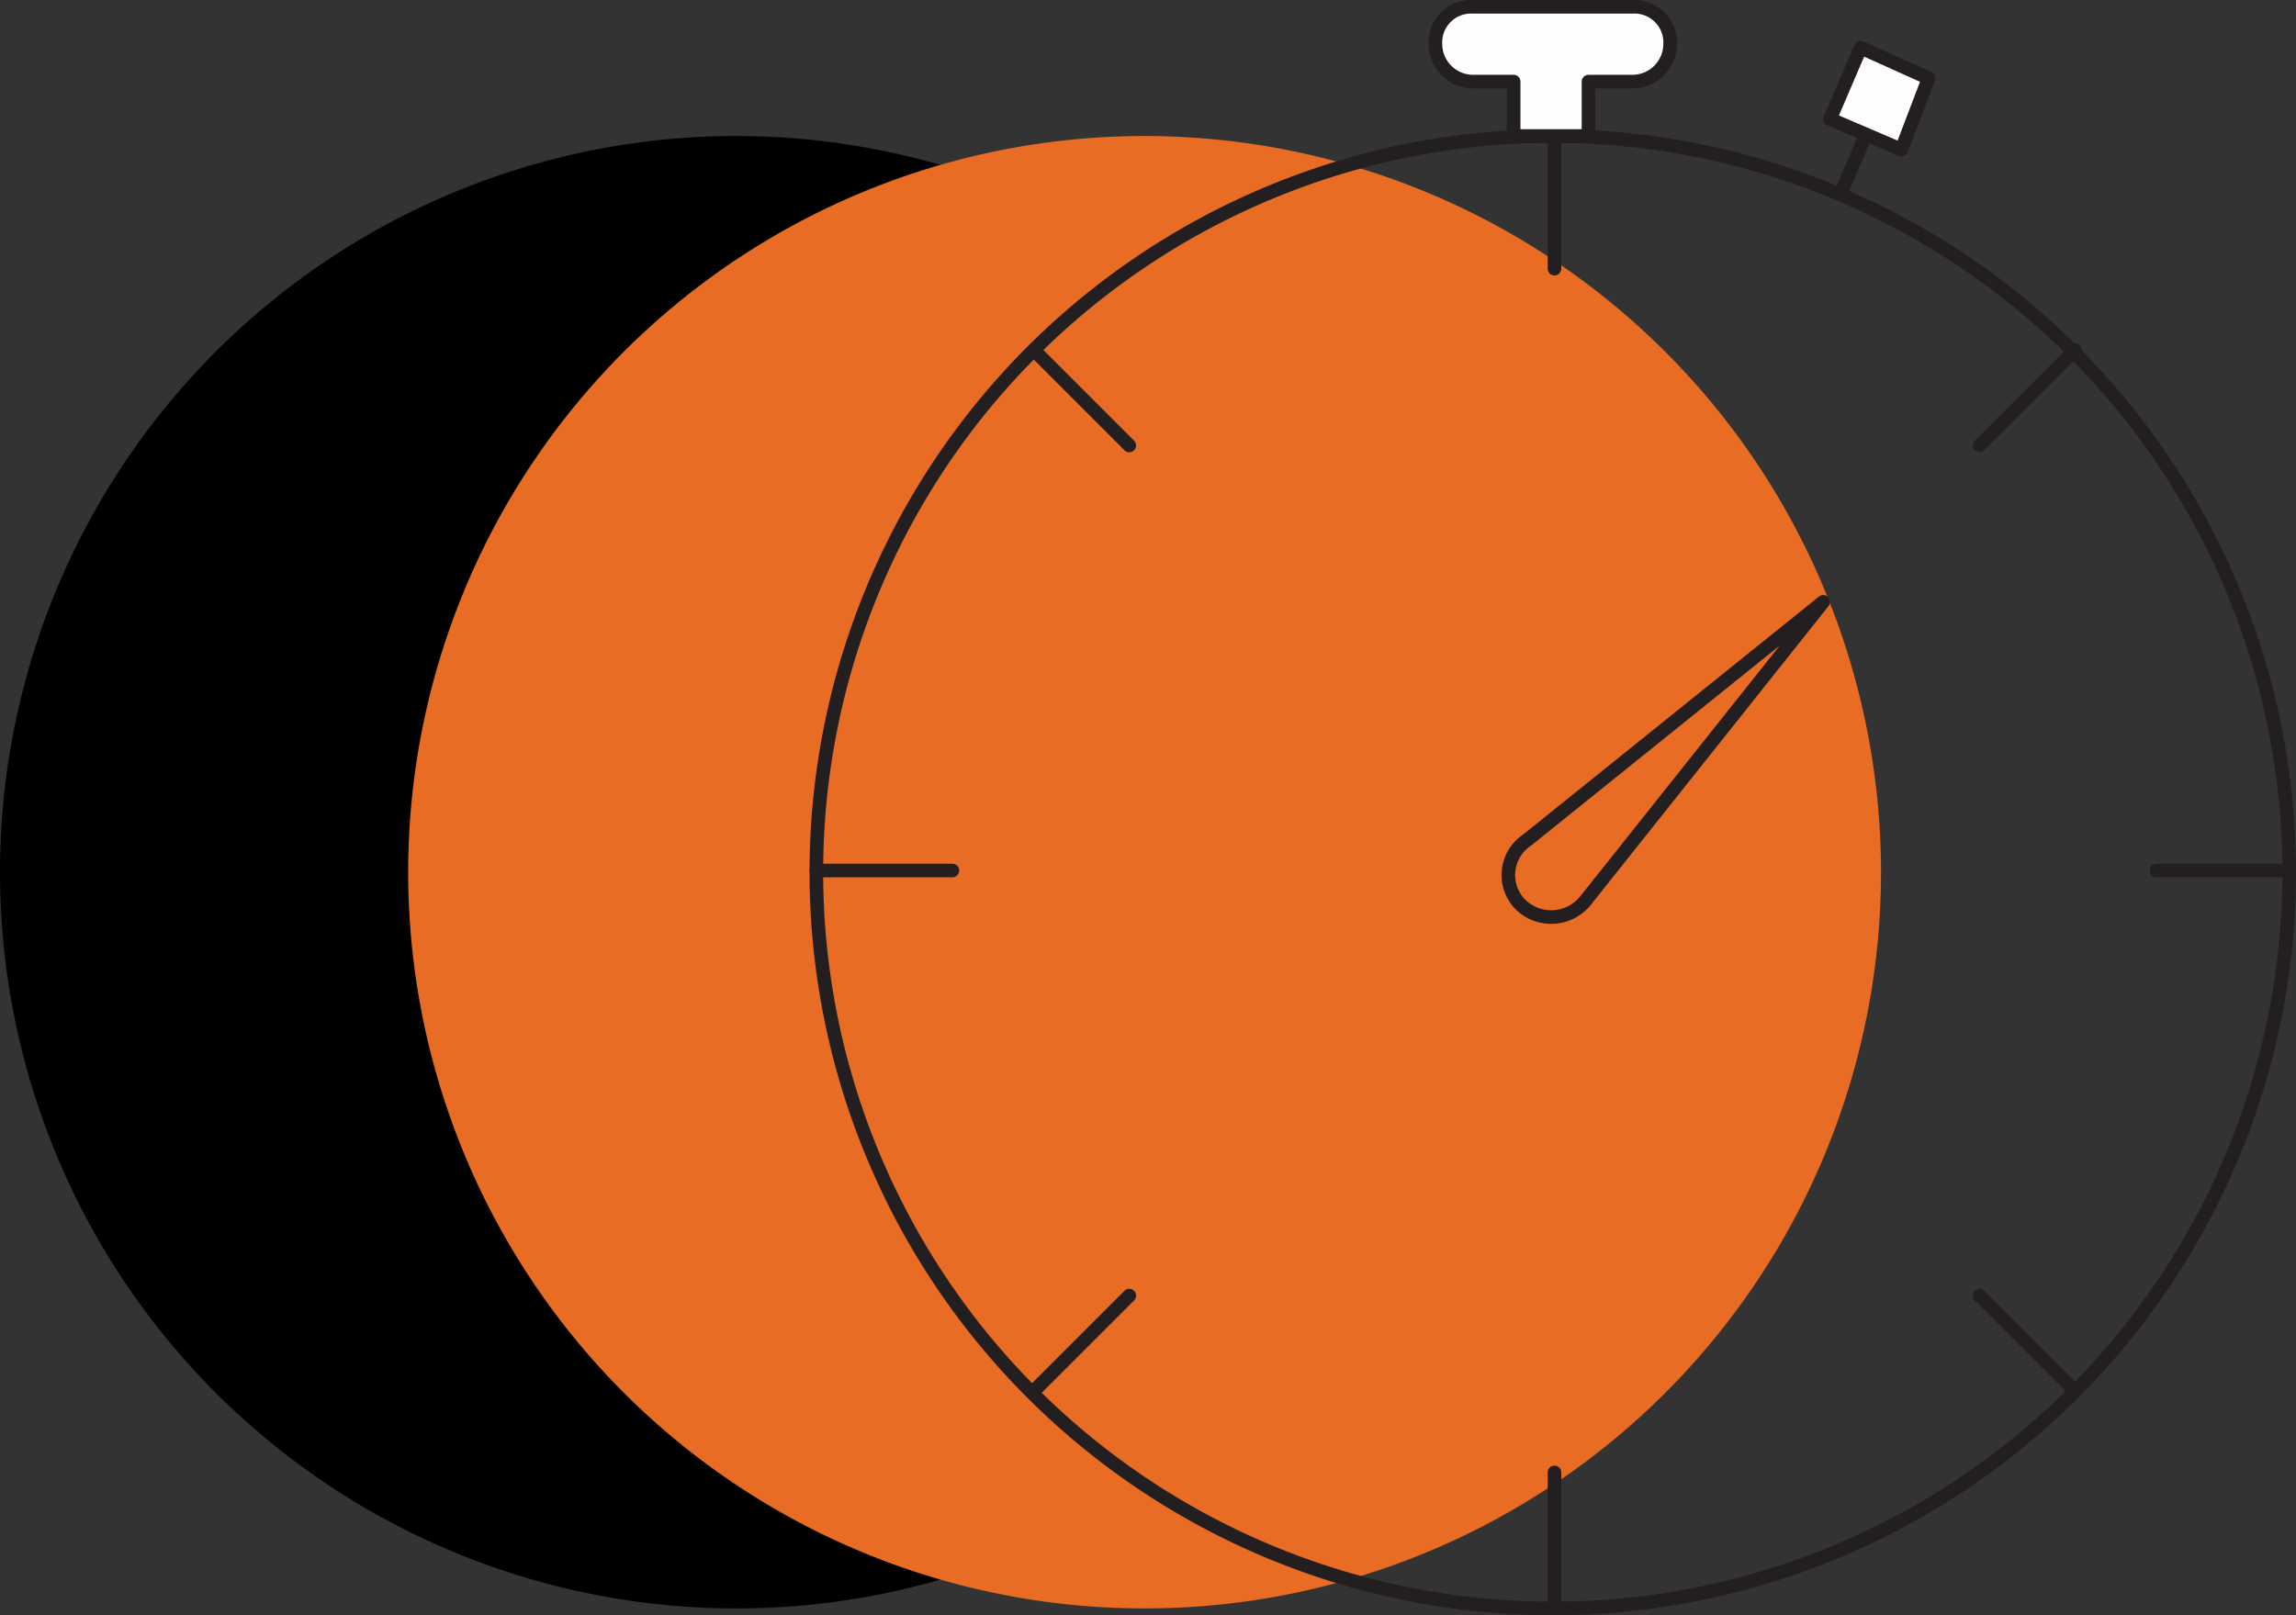 <svg xmlns="http://www.w3.org/2000/svg" width="67.5" height="47.5" viewBox="0 0 67.5 47.5">
  <rect x="0" y="0" width="67.5" height="47.5" fill="#333333" stroke="none"/>
  <g id="Time" transform="translate(-0.4 -1.1)">
    <g id="_Group_" data-name="&lt;Group&gt;">
      <g id="_Group_2" data-name="&lt;Group&gt;">
        <path id="_Path_" data-name="&lt;Path&gt;" d="M43.7,26.7A21.65,21.65,0,1,1,22.1,5.1,21.659,21.659,0,0,1,43.7,26.7Z" fill="#000001"/>
      </g>
      <g id="_Group_3" data-name="&lt;Group&gt;">
        <path id="_Path_2" data-name="&lt;Path&gt;" d="M55.7,26.7A21.65,21.65,0,1,1,34.1,5.1,21.659,21.659,0,0,1,55.7,26.7Z" fill="#e86c24"/>
      </g>
      <g id="_Group_4" data-name="&lt;Group&gt;">
        <path id="_Path_3" data-name="&lt;Path&gt;" d="M67.7,26.7A21.65,21.65,0,1,1,46.1,5.1,21.659,21.659,0,0,1,67.7,26.7Z" fill="none" stroke="#231f20" stroke-linecap="round" stroke-linejoin="round" stroke-width="0.4"/>
      </g>
      <g id="_Group_5" data-name="&lt;Group&gt;">
        <path id="_Path_4" data-name="&lt;Path&gt;" d="M63.8,26.7h3.9" fill="none" stroke="#231f20" stroke-linecap="round" stroke-linejoin="round" stroke-width="0.4"/>
        <path id="_Path_5" data-name="&lt;Path&gt;" d="M24.4,26.7h4" fill="none" stroke="#231f20" stroke-linecap="round" stroke-linejoin="round" stroke-width="0.4"/>
        <path id="_Path_6" data-name="&lt;Path&gt;" d="M46.1,44.4v4" fill="none" stroke="#231f20" stroke-linecap="round" stroke-linejoin="round" stroke-width="0.4"/>
        <path id="_Path_7" data-name="&lt;Path&gt;" d="M46.1,5.1V9" fill="none" stroke="#231f20" stroke-linecap="round" stroke-linejoin="round" stroke-width="0.4"/>
      </g>
      <g id="_Group_6" data-name="&lt;Group&gt;">
        <path id="_Path_8" data-name="&lt;Path&gt;" d="M58.6,39.2,61.4,42" fill="none" stroke="#231f20" stroke-linecap="round" stroke-linejoin="round" stroke-width="0.4"/>
        <path id="_Path_9" data-name="&lt;Path&gt;" d="M30.8,11.4l2.8,2.8" fill="none" stroke="#231f20" stroke-linecap="round" stroke-linejoin="round" stroke-width="0.4"/>
        <path id="_Path_10" data-name="&lt;Path&gt;" d="M33.6,39.2,30.8,42" fill="none" stroke="#231f20" stroke-linecap="round" stroke-linejoin="round" stroke-width="0.4"/>
        <path id="_Path_11" data-name="&lt;Path&gt;" d="M61.4,11.4l-2.8,2.8" fill="none" stroke="#231f20" stroke-linecap="round" stroke-linejoin="round" stroke-width="0.4"/>
      </g>
      <path id="_Path_12" data-name="&lt;Path&gt;" d="M54,18.8l-7,8.8a1.294,1.294,0,0,1-1.9.1,1.236,1.236,0,0,1,.2-1.9Z" fill="none" stroke="#231f20" stroke-linecap="round" stroke-linejoin="round" stroke-width="0.4"/>
      <g id="_Group_7" data-name="&lt;Group&gt;">
        <path id="_Path_13" data-name="&lt;Path&gt;" d="M55.7,4,54.6,6.6" fill="#fefefe" stroke="#231f20" stroke-linecap="round" stroke-linejoin="round" stroke-width="0.4"/>
        <path id="_Path_14" data-name="&lt;Path&gt;" d="M56.3,5.5l-2.1-.9.9-2.1,2,.9Z" fill="#fefefe" stroke="#231f20" stroke-linecap="round" stroke-linejoin="round" stroke-width="0.4"/>
      </g>
      <path id="_Path_15" data-name="&lt;Path&gt;" d="M48.4,1.3H43.7a1.049,1.049,0,0,0-1.1,1.1,1.11,1.11,0,0,0,1.1,1.1h1.2V5.1h2.2V3.5h1.3a1.11,1.11,0,0,0,1.1-1.1,1.049,1.049,0,0,0-1.1-1.1Z" fill="#fefefe" stroke="#231f20" stroke-linecap="round" stroke-linejoin="round" stroke-width="0.4"/>
    </g>
  </g>
</svg>
